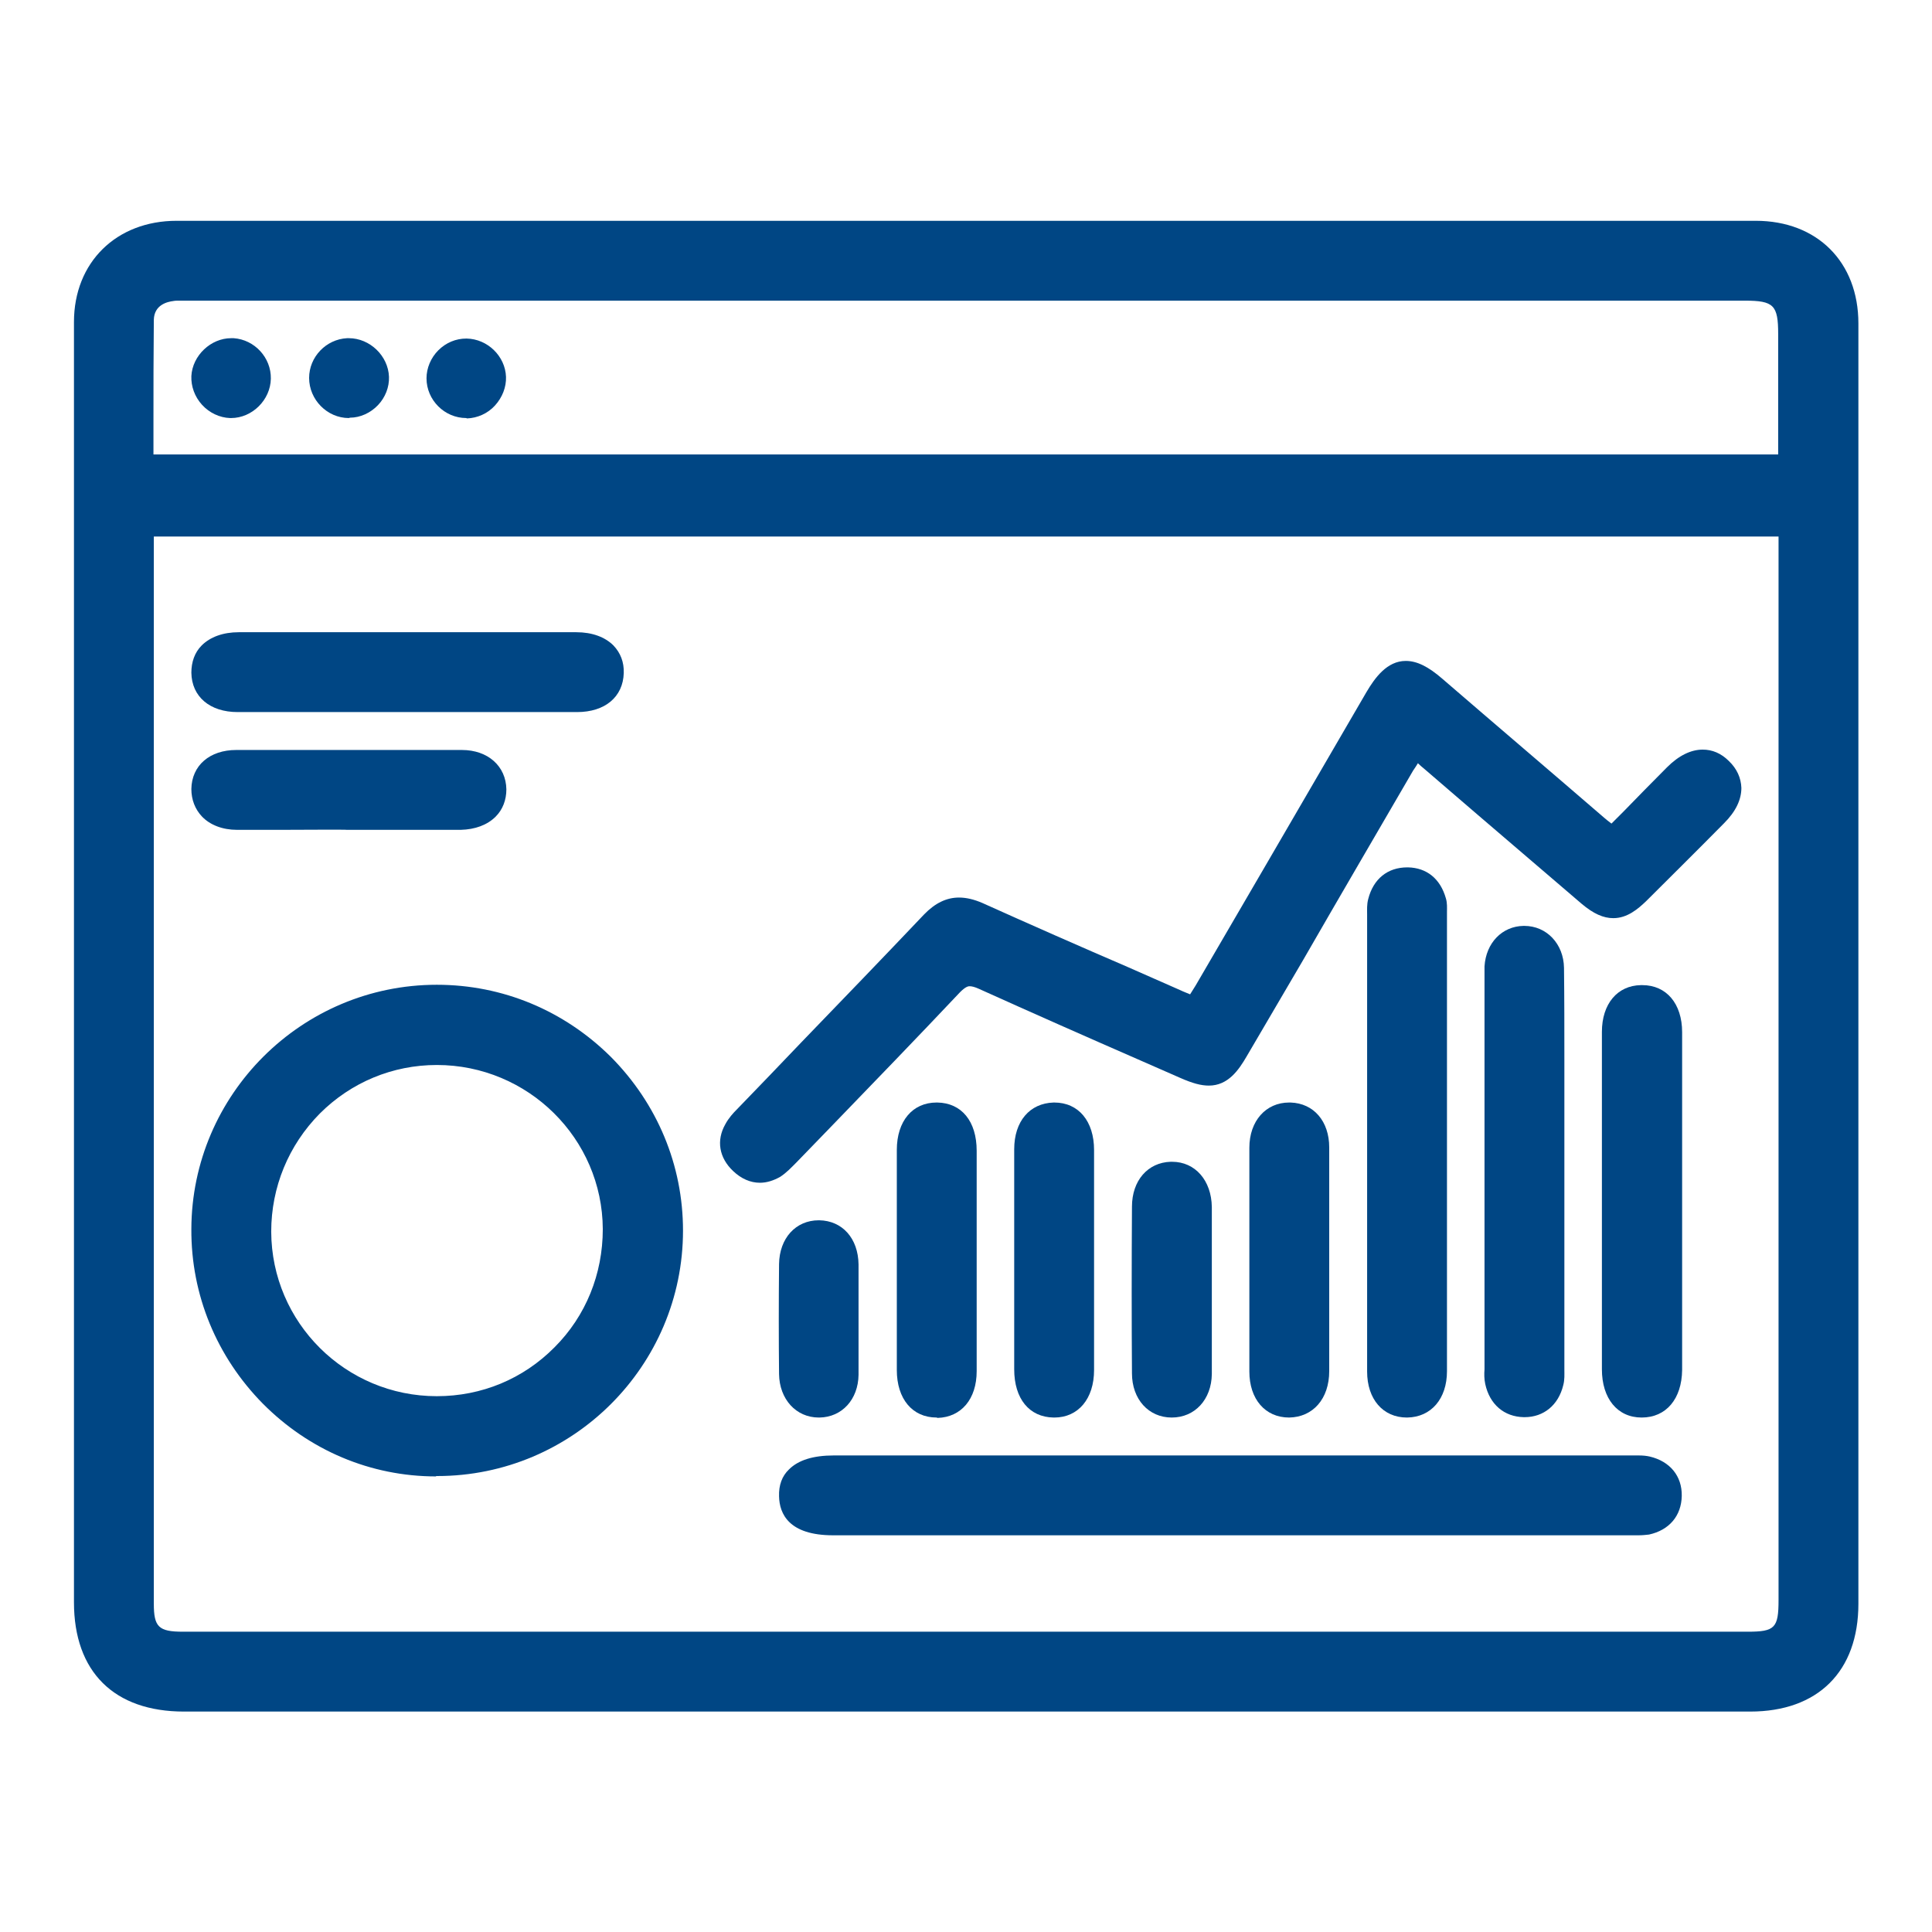 <?xml version="1.0" encoding="utf-8"?>
<!-- Generator: Adobe Illustrator 24.2.1, SVG Export Plug-In . SVG Version: 6.00 Build 0)  -->
<svg version="1.1" id="Layer_1" xmlns="http://www.w3.org/2000/svg" xmlns:xlink="http://www.w3.org/1999/xlink" x="0px" y="0px"
	 viewBox="0 0 525 525" style="enable-background:new 0 0 525 525;" xml:space="preserve">
<style type="text/css">
	.st0{fill:#004684;}
</style>
<g id="qo6f2k.tif">
	<g>
		<path class="st0" d="M-818.5,263.5c-0.1-74.2,60-134.5,134.2-134.6c74.3-0.1,135.1,60.1,135.1,133.9
			c0,74.9-60.1,135.2-134.9,135.3C-758.1,398-818.4,337.7-818.5,263.5z M-693.3,188.8c0,35.1,0,69.9,0,104.8c6.4,0,12.6,0,18.7,0
			c0-35.2,0-70,0-104.8C-681.1,188.8-687.1,188.8-693.3,188.8z M-693.2,315.1c0,7.7,0,15.2,0,22.7c6.4,0,12.4,0,18.5,0
			c0-7.8,0-15.2,0-22.7C-681.1,315.1-687.1,315.1-693.2,315.1z"/>
		<path class="st0" d="M-1015.9,46.1c0-38.5,0-76.6,0-115.1c136,0,271.9,0,408.2,0c0,38.2,0,76.5,0,115.1
			C-743.8,46.1-879.7,46.1-1015.9,46.1z M-950.3,12.2c0-15.9,0-31.5,0-47c-6.5,0-12.6,0-18.6,0c0,15.9,0,31.4,0,47
			C-962.6,12.2-956.6,12.2-950.3,12.2z M-893.6,12.2c0-16.2,0-31.6,0-47c-6.5,0-12.6,0-18.7,0c0,15.9,0,31.4,0,47
			C-905.9,12.2-899.9,12.2-893.6,12.2z M-836.8-35c-6.6,0-12.6,0-18.7,0c0,15.9,0,31.5,0,47.1c6.4,0,12.4,0,18.7,0
			C-836.8-3.7-836.8-19.1-836.8-35z M-749.8-2.2c8.5,0,16.5,0,24.7,0c0-6.4,0-12.5,0-18.7c-8.5,0-16.5,0-24.7,0
			C-749.8-14.6-749.8-8.7-749.8-2.2z M-688.9-2.3c8.5,0,16.5,0,24.5,0c0-6.5,0-12.6,0-18.7c-8.4,0-16.3,0-24.5,0
			C-688.9-14.7-688.9-8.7-688.9-2.3z"/>
		<path class="st0" d="M-607.6,66.4c0,20.8,0,41.4,0,61.1c-18.3-6.1-36.8-12.4-55.3-18.6c-0.3,0.5-0.5,0.9-0.8,1.4
			c-0.2-1.8-0.4-3.7-0.7-5.9c-8,0-15.9,0-24.2,0c-0.3,1.4-0.7,2.9-1.1,4.3c-11.5,1.8-22.9,3.5-34.7,5.3c-0.2-2.9-0.4-6.1-0.6-9.6
			c-8.2,0-16.3,0-25.1,0c0,5.5,0.2,10.8-0.1,16c-0.1,1.8-1.4,4.3-2.9,5.1c-16.8,8.9-31.8,20-44.7,33.9c-1.2,1.3-3.5,2.4-5.3,2.4
			c-70.2,0.1-140.5,0.1-210.7,0.1c-0.6,0-1.1-0.2-2.1-0.4c0-31.6,0-63.2,0-95.3C-879.8,66.4-743.9,66.4-607.6,66.4z M-969.1,90.5
			c0,15.9,0,31.4,0,47.1c6.4,0,12.5,0,18.8,0c0-15.9,0-31.3,0-47.1C-956.6,90.5-962.6,90.5-969.1,90.5z M-893.5,137.7
			c0-16.1,0-31.6,0-47.2c-6.4,0-12.6,0-18.7,0c0,15.9,0,31.5,0,47.2C-905.8,137.7-899.8,137.7-893.5,137.7z M-836.9,137.6
			c0-15.9,0-31.5,0-47.2c-6.4,0-12.4,0-18.6,0c0,15.9,0,31.5,0,47.2C-849,137.6-843.1,137.6-836.9,137.6z"/>
		<path class="st0" d="M-1015.8,297.2c0-38.6,0-76.8,0-115.4c67,0,133.7,0,199.4,0c-6.8,17.6-13.6,35.3-19.8,51.4
			c0-4.2,0-10.6,0-17.3c-6.7,0-12.7,0-19.1,0c0,15.6,0,31.2,0,47.4c5.6,0,11.3,0,16.8,0c1.4,11.6,2.6,22.7,4,33.9
			C-894.9,297.2-955.2,297.2-1015.8,297.2z M-950.4,263.1c0-15.9,0-31.5,0-47.2c-6.4,0-12.4,0-18.6,0c0,15.9,0,31.5,0,47.2
			C-962.5,263.1-956.5,263.1-950.4,263.1z M-912.4,263c6.7,0,12.8,0,18.9,0c0-15.9,0-31.4,0-47.1c-6.4,0-12.5,0-18.9,0
			C-912.4,231.7-912.4,247.2-912.4,263z"/>
	</g>
</g>
<g id="_x39_regGK.tif">
	<g>
		<path class="st0" d="M510-419.7c0,137-110.9,247.8-247.8,247.8c-137,0-247.3-111.3-247.2-249.4C15-555.7,126.7-667.2,261.2-667.1
			C399-667,510-556.6,510-419.7z M53.4-419.9c-0.7,114.4,92.5,208.6,207.3,209.5c115.4,0.9,210.1-92,210.8-206.9
			c0.8-115.9-91.8-210.3-207-211.2C148.1-629.5,54.1-536.6,53.4-419.9z"/>
		<path class="st0" d="M350.9-567.1c-4.7,5.1-9.2,10.2-14,15c-14.7,14.4-29.6,28.7-44.6,42.9c-1.7,1.6-4.7,2.8-6.8,2.5
			c-58.3-6.6-109.8,10.1-155,46.5c-13.2,10.7-24.5,23.8-36.6,35.9c-1,1-1.6,2.4-3.1,3c2.1-62.3,28.4-111,80.8-144.4
			C228.1-601.9,299.9-599.2,350.9-567.1z"/>
		<path class="st0" d="M410.5-507.2c48.3,80.6,22,188-61.2,236.2c-1.7-8.2-3.3-16.3-4.9-24.3c-4.2-21.5-8.4-43-12.7-64.5
			c-0.8-4.1-0.3-6.7,3.2-9.7c20-17.1,26.9-39.6,25.9-65.2c-0.1-2.5,0.1-5.2-0.7-7.4c-2.6-7,0.6-11.6,5.3-16.5
			C380.7-474.5,395.4-490.8,410.5-507.2z"/>
		<path class="st0" d="M258.2-366.4c-18.3-0.9-35.1-10.9-44.2-31.3c-9-20.1-6.4-39.6,8.1-56.4c14.6-17,33.4-22.1,55-16.4
			c4.2,1.1,6.9,0.7,10.2-2.2c26.3-23.2,52.8-46.3,79.2-69.4c6.3-5.5,9.5-5.4,15.3,0.4c0.9,0.9,1.9,1.9,2.8,2.8
			c5.6,5.6,5.7,9,0.5,14.9c-23.2,26.6-46.3,53.2-69.6,79.6c-2.7,3-3.5,5.5-2.3,9.7C323.7-400.4,298.1-366.3,258.2-366.4z
			 M285.6-419.4c0.1-12.9-10.1-23.2-22.9-23.3c-12.9-0.1-23.3,10-23.4,22.8c-0.1,13.2,10.1,23.6,23.2,23.6
			C275.4-396.3,285.6-406.5,285.6-419.4z"/>
		<path class="st0" d="M122.4-318.5c-3.3,2.5-6.2,4.8-9.2,6.8c-4.5,2.9-8.4,1.4-9.1-3.9c-2.2-16.1-4.3-32.3-6.2-48.5
			c-0.8-6.7,2.6-9,8.8-6.4c14.6,6,29.2,12,43.7,18.2c6.4,2.7,6.8,6.8,1.4,11.2c-2.6,2.1-5.2,4-8.4,6.5
			c29.9,39.6,69.3,59.8,118.6,61.4c0,8.6,0,17,0,26.3C204.1-248.5,157.7-272.3,122.4-318.5z"/>
	</g>
</g>
<g id="cwIln1.tif">
	<g>
		<path class="st0" d="M-441.7-383.6c-9.2,0-18.1-0.2-27.1,0.2c-1.3,0-2.8,2.3-3.7,3.8c-5.2,9.1-12.9,14.6-23.5,14.2
			c-11-0.4-18.8-6.3-22.9-16.5c-5.1-12.5,1.2-26.8,13.8-32.4c12.3-5.4,26.8-0.2,32.5,12.1c1.5,3.4,3.3,4.2,6.7,4.1
			c8-0.2,15.9-0.1,22.6-0.1c3.8-13.6,6.2-27,11.3-39.2c5-12.1,12.8-23.1,19.9-35.5c-5.6-5.6-12.2-12.5-19.1-19.1
			c-0.7-0.7-3-0.1-4.4,0.4c-18.9,6.2-37.4-9.8-33.5-29.2c2.6-13.2,17.6-22.8,30.8-19.6c13.9,3.4,22.8,18.2,18.2,31.6
			c-1.5,4.4-0.6,6.9,2.6,9.9c5.7,5.3,11.1,11,17,17c20.9-17.9,45-28.1,72.9-30.1c0-9.6,0.1-19-0.2-28.4c0-1.1-2.4-2.4-3.8-3.2
			c-9.2-4.8-15.2-14.9-14.2-24.4c1-10.7,8.3-19.6,18.3-22.7c12.5-3.7,26.1,3,31,15.3c4.7,12-0.2,25.8-12,31.3
			c-4.1,1.9-4.7,4.2-4.6,8c0.2,7.9,0.1,15.9,0.1,24c27.9,2.2,52.1,12,73.4,30.3c6.5-6.5,13-12.8,19.2-19.5c0.9-1,0.5-3.6,0-5.3
			c-5.7-18.3,8.8-35.8,27.8-33.4c11.8,1.5,21.8,13.1,21.8,25.5c0,11.9-9.6,23.1-21.4,24.5c-3.9,0.4-8.1,0.4-11.8-0.8
			c-3.9-1.3-6-0.3-8.5,2.4c-5.4,5.6-11.1,11-17,16.7c18.4,21.2,28.5,45.4,30.5,73.6c9.5,0,18.7,0.1,28-0.2c1.2,0,2.6-2.1,3.4-3.5
			c5.7-11.2,17.7-16.9,29.2-13.8c12,3.2,19.9,14.5,19,27.1c-0.8,11.1-9.7,20.6-21.2,22.8c-11.1,2.1-22.1-3.3-26.7-13.7
			c-1.5-3.4-3.3-4.3-6.7-4.2c-7.8,0.2-15.6,0.1-23.5,0.2c-0.5,0-0.9,0.3-1.4,0.4c-7.8,74.4-67.8,114.5-123.4,113.4
			C-382.9-270.8-436.3-317-441.7-383.6z M-230.1-335.4c23.9-36.1,24.5-96.5-21.4-136.7c-41-35.8-104.5-33.6-144.1,5.4
			c-39.9,39.3-37.3,97.3-13.9,130.9c0.3-0.2,0.6-0.4,0.8-0.6c12.3-23.2,32.7-30.2,57.3-28.2c2.1,0.2,4.4,1.5,6,2.9
			c16.6,14.5,34.5,14.5,51.1-0.1c1.5-1.3,3.6-2.6,5.6-2.8C-262.5-367.9-242.8-358.1-230.1-335.4z"/>
		<path class="st0" d="M-473.4-141.3c-26.1,0-52.2,0-78.3,0c-7.8,0-10.1-2.3-9.6-10.3c0.9-14.5,4.9-28.1,13.5-40.1
			c8.9-12.3,20.6-19.6,36.4-18.9c2.7,0.1,5.4-0.5,7.9,0.2c2.5,0.6,5.5,1.8,7,3.7c12.4,16.5,34.3,16.7,46.5,0.2
			c1.2-1.6,3.2-3.6,4.9-3.8c14.7-1.2,29-0.4,40.3,11c13.9,14,19.1,31.6,19.9,50.7c0.2,4.9-2.9,7.2-8.7,7.2
			C-420.2-141.2-446.8-141.3-473.4-141.3z"/>
		<path class="st0" d="M-168.3-141.3c-26,0-51.9,0-77.9,0c-8.2,0-10.6-2.7-9.9-11c1.2-14.2,5-27.5,13.4-39.1
			c9-12.6,20.8-19.9,36.8-19.1c2.7,0.1,5.4-0.4,8,0.2c2.4,0.6,5.2,1.7,6.6,3.5c12.7,16.9,34,17,46.8,0.2c1.5-1.9,4.6-3.6,7-3.7
			c27.7-1.3,43.9,9.5,52.9,35.6c2.6,7.6,3.8,15.8,4.8,23.8c0.9,7.4-1.5,9.6-9,9.6C-115.4-141.2-141.8-141.3-168.3-141.3z"/>
		<path class="st0" d="M-120.5-261.6c-0.7,15.6-7.9,31.4-22.5,43.3c-15.4,12.4-34,12.3-49.6,0.2c-18-14-27-40.3-20.6-60.7
			c6.8-21.8,29-36.2,50.9-33C-137.7-308.1-120.7-289-120.5-261.6z"/>
		<path class="st0" d="M-473.4-208.3c-5.2-1.5-10.7-2.4-15.6-4.7c-21.9-10.2-35.7-39.2-30.3-62.8c5.7-24.5,29.5-39.9,54.9-35.5
			c24.2,4.2,41.4,27.4,38.3,52.1c-2.2,17.5-10.1,31.8-24.3,42.4C-457.4-211.5-465.1-209.2-473.4-208.3z"/>
		<path class="st0" d="M-320.2-482.1c37.8,0.1,62,36.8,48.3,73.2c-4.6,12.2-11.7,22.7-22.2,30.7c-16.8,12.6-36.4,12.4-52.9-0.5
			c-19.4-15.1-29.4-42.7-23.5-64.8C-364.5-466.5-344-482.2-320.2-482.1z"/>
	</g>
</g>
<g id="_x34_FdU0A.tif">
	<g>
		<path class="st0" d="M1095.6,227c42,0,84.1-0.1,126.1,0c27,0.1,48.5,16.6,54.6,42.2c1.1,4.8,1.6,9.8,1.6,14.7
			c0.1,34.8,0.2,69.6,0,104.4c-0.1,23.1-2.6,45.9-13.4,67c-13.6,26.5-35.4,42.2-64.9,43.8c-34.9,1.9-69.9,1.2-104.9,1.4
			c-29.5,0.2-59,0.2-88.4,0c-17.5-0.1-34.4-3-49.7-12.3c-20-12.1-32.1-30.3-37.2-52.5c-3.6-15.4-5.5-31.5-5.8-47.3
			c-0.8-34.8-0.3-69.6-0.2-104.4c0.1-33.2,23.7-56.8,56.8-56.8C1011.9,226.9,1053.7,227,1095.6,227z M1132.5,409.3
			c-4.2-12.6-7.8-24.5-12.1-36.2c-1.8-5-1.6-8.2,2.4-12.4c13.8-14.7,12.7-37.3-1.8-51.2c-14.1-13.6-36.9-13.5-51,0.2
			c-14.4,13.9-15.4,36.8-1.4,51.2c4,4.1,4,7.2,2.3,11.9c-4.3,11.9-8,24-12.2,36.5C1083.4,409.3,1107.5,409.3,1132.5,409.3z"/>
		<path class="st0" d="M1040.5,207.9c-24.4,0-47.9,0-72.4,0c0-2,0-4,0-6c0-21.7,0-43.4,0-65.1c0.1-55.2,38-101.4,92.6-109
			c30.1-4.2,61.4-6.1,90.8,5.2c41.5,16.1,66.4,46.8,70.4,91.3c2.5,27.5,0.5,55.4,0.5,83.4c-23.4,0-47.1,0-71.6,0c0-2.1,0-4.1,0-6.1
			c0-21.9,0-43.8,0-65.6c-0.1-21.6-16-37.5-37.4-37.5c-12.2,0-24.3-0.1-36.5,0c-20,0.2-36.2,16.4-36.3,36.4c-0.1,22.1,0,44.1,0,66.2
			C1040.5,203.1,1040.5,205.2,1040.5,207.9z"/>
	</g>
</g>
<g id="T6whZq.tif">
	<g>
		<path class="st0" d="M50,465.1c-19,0-29.9-10.8-29.9-29.7c0-116,0-231.9,0-347.9c0-16.2,11.5-27.5,27.9-27.5l429.1,0
			c16.7,0,27.9,11.2,27.9,27.9c0,116,0,231.9,0,347.9c0,18.4-11,29.3-29.4,29.3l-178.3,0L50,465.1z M41.8,213.7c0,74,0,148,0,222.1
			c0,6.3,1.3,7.6,7.9,7.6l212.6,0l212.6,0c7.4,0,8.4-1,8.4-8.6l0-289H41.8L41.8,213.7z M483.2,123.5c0,0,0-24.6,0-32.7
			c0-7.9-1.2-9.1-9.1-9.1l-422.8,0c-0.4,0-0.9,0-1.3,0c-0.4,0-0.8,0-1.2,0c-0.7,0-1.2,0-1.7,0.1c-1.6,0.2-5.2,1-5.3,5.1
			c-0.1,9.4-0.1,18.5-0.1,28.2c0,2.8,0,5.6,0,8.4H483.2z"/>
		<path class="st0" d="M262.5,62.9c71.5,0,143,0,214.6,0c15,0,24.9,9.9,24.9,24.9c0,116,0,231.9,0,347.9c0,16.6-9.7,26.3-26.4,26.3
			c-141.9,0-283.8,0-425.6,0c-17.4,0-26.9-9.5-26.9-26.7c0-116,0-231.9,0-347.9c0-14.5,10.1-24.5,24.9-24.5
			C119.4,62.9,190.9,62.9,262.5,62.9z M38.8,142.7c0,2.2,0,3.8,0,5.4c0,95.9,0,191.7,0,287.6c0,8,2.6,10.6,10.9,10.6
			c141.7,0,283.5,0,425.2,0c9.1,0,11.4-2.3,11.4-11.6c0-95.5,0-191,0-286.6c0-1.8,0-3.5,0-5.4C336.8,142.7,188.2,142.7,38.8,142.7z
			 M38.8,126.5c149.5,0,298.3,0,447.4,0c0-12.1,0-23.9,0-35.7c0-9.6-2.5-12.1-12.1-12.1c-140.9,0-281.8,0-422.8,0
			c-1.5,0-3-0.1-4.5,0.1c-4.6,0.5-7.9,3.4-8,8C38.7,99.9,38.8,113,38.8,126.5z"/>
		<path class="st0" d="M206.5,321.4c-2.6,0-5.1-1.1-7.3-3.2c-3.8-3.6-4.6-8.3-2.1-12.7c0.9-1.7,2.2-3.1,3.2-4.1
			c5.8-6,11.6-12,17.3-18c11-11.4,22.4-23.2,33.5-34.9c3-3.1,6.1-4.6,9.5-4.6c2,0,4.1,0.5,6.4,1.5c13.1,5.9,26.5,11.8,39.5,17.4
			c4.8,2.1,9.5,4.2,14.3,6.3c0.8,0.4,1.7,0.7,2.6,1.1c0.5-0.8,1-1.6,1.5-2.4c6.6-11.3,13.1-22.5,19.7-33.8
			c8.9-15.3,17.8-30.6,26.7-45.9c2.3-3.9,5.6-8.5,10.7-8.5c3,0,6.1,1.5,10,4.9c14.6,12.6,29.3,25.1,43.9,37.7c0.6,0.5,1.3,1.1,2,1.6
			c1.1-1.1,2.2-2.2,3.3-3.3c3.8-3.9,7.8-8,11.8-12c3.2-3.2,6.5-4.8,9.7-4.8c2.6,0,5,1,7.1,3.1c2.2,2.1,3.3,4.6,3.4,7.3
			c0,3.2-1.5,6.4-4.7,9.6c-8.1,8.2-14.9,14.9-21.2,21.2c-2.2,2.1-5.1,4.6-8.9,4.6c-2.7,0-5.4-1.2-8.6-3.9
			c-9.5-8.1-19-16.3-28.5-24.4c-4.8-4.1-9.5-8.2-14.3-12.3c-0.6-0.5-1.1-0.9-1.7-1.5c-0.4,0.7-0.9,1.4-1.3,2
			c-10,17.2-20,34.3-29.9,51.5L338.8,287c-2.2,3.8-5.1,8-10.3,8c-2.1,0-4.4-0.6-7.8-2.1c-3.8-1.7-7.6-3.3-11.4-5
			c-14.2-6.2-28.9-12.7-43.3-19.2c-1.1-0.5-1.9-0.7-2.5-0.7c-0.3,0-1,0-2.6,1.6c-11.7,12.4-23.7,24.8-35.3,36.8
			c-3,3.1-9.2,9.5-9.2,9.5c-1.3,1.3-2.7,2.8-4.4,3.9C210.2,320.8,208.4,321.4,206.5,321.4z"/>
		<path class="st0" d="M438.1,227.9c5.7-5.8,11.3-11.6,16.9-17.2c4.6-4.7,9-5.2,12.6-1.7c3.7,3.5,3.2,8-1.3,12.6
			c-7,7.1-14.1,14.2-21.2,21.2c-4.8,4.8-8.2,4.9-13.4,0.5c-14.3-12.2-28.5-24.5-42.8-36.7c-1.3-1.1-2.5-2.1-4.4-3.6
			c-1.1,1.8-2.2,3.4-3.1,5c-15,25.9-30.1,51.7-45.1,77.6c-4.1,7-6.8,7.9-14.3,4.6c-18.2-8-36.5-15.9-54.7-24.2
			c-3.6-1.6-5.7-1.4-8.5,1.6c-14.6,15.5-29.5,30.7-44.3,46c-1.3,1.3-2.6,2.7-4.1,3.6c-3.2,2-6.5,1.4-9.1-1.1
			c-2.6-2.5-3.4-5.7-1.6-9.1c0.7-1.3,1.7-2.4,2.7-3.5c17-17.6,34-35.2,50.9-52.9c3.7-3.9,7.4-4.7,12.4-2.4
			c17.9,8.1,35.8,15.8,53.8,23.7c1.5,0.7,3,1.3,5,2.1c1-1.6,2-3.1,2.9-4.6c15.5-26.6,30.9-53.2,46.4-79.7c4.9-8.4,8.9-9.1,16.1-2.8
			c14.6,12.6,29.3,25.1,43.9,37.7C435.1,225.6,436.4,226.5,438.1,227.9z"/>
		<path class="st0" d="M118.5,401.2c-17.8,0-34.5-7.1-47.1-19.8C58.9,368.7,51.9,351.9,52,334c0.1-36.6,30-66.4,66.7-66.4
			c17.9,0,34.6,7,47.3,19.6c12.6,12.7,19.6,29.4,19.6,47.2c0,36.8-30,66.7-66.8,66.7H118.5z M118.7,289.4c-12,0-23.3,4.7-31.8,13.2
			c-8.5,8.6-13.2,20-13.2,32.1c0.1,24.7,20.2,44.7,45,44.7c12.2,0,23.5-4.7,32-13.3c8.5-8.5,13.1-19.9,13.1-32.1
			C163.7,309.4,143.5,289.4,118.7,289.4l0.1-3L118.7,289.4z"/>
		<path class="st0" d="M118.5,398.2C83.5,398.1,54.9,369.3,55,334c0.1-34.8,28.9-63.5,63.7-63.4c35.2,0,63.8,28.7,63.8,63.9
			C182.5,369.6,153.7,398.3,118.5,398.2z M118.8,382.4c26.7-0.1,48-21.6,48-48.4c-0.1-26.3-21.7-47.8-48.1-47.7
			c-26.6,0-48,21.6-48,48.4C70.8,361,92.4,382.5,118.8,382.4z"/>
		<path class="st0" d="M445.2,417.2c-0.4,0-0.8,0-1.2,0c-0.4,0-0.7,0-1.1,0c-50.5,0-216.5,0-216.5,0c-12,0-14.6-5.8-14.7-10.6
			c-0.1-3,0.8-5.5,2.7-7.3c2.5-2.5,6.5-3.8,12.2-3.8l143.8,0c24.1,0,48.1,0,72.2,0c0.4,0,0.8,0,1.2,0c0.5,0,0.9,0,1.4,0
			c1.3,0,2.2,0.1,3.1,0.3c5.5,1.3,8.8,5.3,8.7,10.7c-0.1,5.4-3.4,9.3-8.9,10.5C447.2,417.1,446.3,417.2,445.2,417.2z"/>
		<path class="st0" d="M334.3,398.4c36.1,0,72.2,0,108.2,0c1.7,0,3.4-0.2,5,0.2c4,1,6.5,3.6,6.4,7.8c0,4.2-2.6,6.7-6.6,7.6
			c-1.4,0.3-3,0.2-4.5,0.2c-72.2,0-144.3,0-216.5,0c-7.8,0-11.6-2.5-11.7-7.7c-0.1-5.4,3.8-8,11.9-8
			C262.5,398.4,298.4,398.4,334.3,398.4z"/>
		<path class="st0" d="M382.3,385.2c-6.5,0-10.8-5-10.8-12.5c0-15.2,0-30.3,0-45.5l0-28c0-16.6,0-33.1,0-49.7c0-0.3,0-0.6,0-1
			c0-1.3-0.1-2.7,0.3-4.2c1.4-5.5,5.3-8.6,10.6-8.6l0.2,0c5.1,0.1,8.8,3.1,10.3,8.4c0.4,1.3,0.3,2.6,0.3,3.7c0,0.2,0,0.4,0,0.6
			c0,41.4,0,82.8,0,124.2c0,7.5-4.3,12.5-10.8,12.6L382.3,385.2z"/>
		<path class="st0" d="M374.4,309.9c0-20.1,0-40.2,0-60.3c0-1.5-0.2-3.1,0.2-4.5c1-4,3.7-6.4,7.8-6.3c4,0.1,6.4,2.5,7.5,6.2
			c0.3,1.1,0.2,2.3,0.2,3.5c0,41.4,0,82.8,0,124.2c0,5.9-3,9.6-7.8,9.6c-4.7,0-7.9-3.6-7.9-9.5C374.4,351.8,374.4,330.8,374.4,309.9
			z"/>
		<path class="st0" d="M414.1,385.1c-5.4-0.1-9.3-3.5-10.5-9c-0.3-1.4-0.3-2.8-0.2-4c0-0.4,0-0.7,0-1.1c0-28.7,0-57.4,0-86v-19.2
			c0-0.3,0-0.6,0-0.9c0-0.7,0-1.5,0-2.3c0.4-6.4,4.8-10.9,10.6-11l0.2,0c6.1,0,10.7,4.9,10.8,11.4c0.1,8.3,0.1,16.8,0.1,24.9
			c0,3.3,0,6.7,0,10l0,36.3c0,12.3,0,24.7,0,37c0,0.3,0,0.7,0,1c0,1.3,0.1,2.7-0.3,4.2c-1.3,5.4-5.3,8.7-10.5,8.7L414.1,385.1z"/>
		<path class="st0" d="M422.1,318.4c0,17.6,0,35.2,0,52.9c0,1.5,0.2,3-0.2,4.5c-1,4-3.6,6.5-7.8,6.4c-4.2-0.1-6.7-2.6-7.6-6.6
			c-0.3-1.4-0.1-3-0.1-4.5c0-35.1,0-70.1,0-105.2c0-1,0-2,0-3c0.3-4.8,3.4-8.1,7.7-8.2c4.4-0.1,7.9,3.4,8,8.4
			c0.1,11.6,0,23.3,0,34.9C422.1,304.8,422.1,311.6,422.1,318.4z"/>
		<path class="st0" d="M111.8,193.5c-15.7,0-31.5,0-47.2,0c-7.6,0-12.5-4.2-12.6-10.7c0-2.9,0.9-5.5,2.8-7.4
			c2.3-2.3,5.8-3.6,10.1-3.6c6.6,0,13.2,0,19.8,0l26.6,0l26.1,0c6.4,0,12.8,0,19.2,0c4.3,0,7.8,1.3,10.1,3.6c1.9,2,2.9,4.5,2.8,7.5
			c-0.2,6.5-5.1,10.6-12.7,10.6C141.8,193.5,126.8,193.5,111.8,193.5z"/>
		<path class="st0" d="M111.3,174.8c15.1,0,30.2,0,45.4,0c6.2,0,10,3.1,9.9,8c-0.1,4.7-3.7,7.7-9.7,7.7c-30.7,0-61.5,0-92.2,0
			c-5.9,0-9.6-3-9.6-7.8c-0.1-4.9,3.7-7.9,9.9-8C80.4,174.7,95.8,174.8,111.3,174.8z"/>
		<path class="st0" d="M446.1,385.2c-6.6,0-10.8-5.2-10.8-13.1c0-30.6,0-61.2,0-91.7c0-7.6,4.2-12.6,10.6-12.7c0.1,0,0.2,0,0.4,0
			c6.5,0,10.8,5,10.8,12.8c0,10.9,0,21.7,0,32.6l0,13.8l0,11.9c0,11.2,0,22.3,0,33.5C457,380.1,452.8,385.2,446.1,385.2L446.1,385.2
			z"/>
		<path class="st0" d="M454,326.8c0,15.1,0,30.2,0,45.4c0,6.3-3,10-7.9,10c-4.9,0-7.8-3.7-7.8-10.1c0-30.6,0-61.1,0-91.7
			c0-6,2.9-9.6,7.6-9.7c4.9-0.1,8.1,3.6,8.1,9.8C454.1,295.9,454,311.4,454,326.8z"/>
		<path class="st0" d="M76.6,225.5c-4.1,0-8.1,0-12.2,0c-3.9,0-7.3-1.3-9.5-3.6c-1.9-2-2.9-4.6-2.9-7.5c0.1-6.4,5-10.6,12.2-10.6
			c10.2,0,20.4,0,30.6,0c10.2,0,20.5,0,30.7,0c7.1,0,12,4.4,12.1,10.7c0,2.9-1,5.5-2.9,7.4c-2.3,2.3-5.6,3.5-9.5,3.6
			c-4.3,0-8.5,0-12.8,0l-18.1,0C94.3,225.4,79.5,225.5,76.6,225.5z"/>
		<path class="st0" d="M94.3,222.4c-10,0-19.9,0-29.9,0c-5.8,0-9.5-3.2-9.4-8c0.1-4.6,3.6-7.7,9.2-7.7c20.4,0,40.8,0,61.3,0
			c5.5,0,9.1,3.1,9.1,7.7c0.1,4.8-3.6,7.9-9.4,8C114.9,222.5,104.6,222.4,94.3,222.4z"/>
		<path class="st0" d="M254.5,385.2c-6.6,0-10.8-5.1-10.8-12.9c0-19.8,0-40,0-59.8c0-7.9,4.3-12.9,10.8-12.9l0.2,0
			c6.6,0.1,10.7,5.1,10.7,13.1c0,7,0,14.1,0,21.1l0,8.8l0,9.1c0,7,0,13.9,0,20.9c0,7.6-4.2,12.5-10.6,12.7L254.5,385.2z"/>
		<path class="st0" d="M262.4,342.6c0,10,0,19.9,0,29.9c0,5.9-3,9.6-7.7,9.7c-4.9,0.1-8-3.6-8-9.9c0-19.9,0-39.9,0-59.8
			c0-6.3,3.1-10,8-9.9c4.9,0.1,7.7,3.8,7.8,10.1C262.4,322.7,262.4,332.6,262.4,342.6z"/>
		<path class="st0" d="M286.3,385.2c-6.6-0.1-10.7-5.1-10.7-13.1c0-23,0-42,0-59.8c0-7.6,4.2-12.5,10.7-12.7l0.2,0
			c6.6,0,10.8,5.1,10.8,12.9c0,7,0,14,0,21.1l0,8.8l0,8.9c0,7,0,14,0,21c0,7.8-4.3,12.9-10.8,12.9L286.3,385.2z"/>
		<path class="st0" d="M294.3,342.4c0,10,0,19.9,0,29.9c0,6.3-3.1,10-8,9.9c-4.9-0.1-7.7-3.8-7.8-10.1c0-19.9,0-39.9,0-59.8
			c0-5.9,3-9.6,7.7-9.7c4.9-0.1,8,3.7,8,9.9C294.3,322.4,294.3,332.4,294.3,342.4z"/>
		<path class="st0" d="M350.3,385.2c-6.5,0-10.8-5-10.8-12.5c0-21.7,0-41.6,0-60.8c0-7.3,4.5-12.3,10.8-12.3c0.1,0,0.2,0,0.4,0
			c6.3,0.2,10.5,5.1,10.5,12.2c0,7.3,0,14.7,0,21.8c0,3,0,6,0,9.1l0,8.9c0,7,0,14,0,21C361.2,380.1,356.8,385.1,350.3,385.2
			L350.3,385.2z"/>
		<path class="st0" d="M358.2,342.7c0,10,0,19.9,0,29.9c0,5.9-3.1,9.5-7.8,9.6c-4.8,0-7.9-3.6-7.9-9.5c0-20.3,0-40.5,0-60.8
			c0-5.8,3.3-9.5,8.1-9.3c4.6,0.1,7.6,3.7,7.6,9.2C358.3,322.1,358.2,332.4,358.2,342.7z"/>
		<path class="st0" d="M318.4,385.2c-6.3,0-10.8-5-10.8-12c-0.1-14.3-0.1-29.2,0-45.3c0-7.1,4.3-12,10.5-12.2c0.1,0,0.2,0,0.4,0
			c6.3,0,10.7,5.1,10.8,12.3c0,5.4,0,10.8,0,16.1c0,2.3,0,4.6,0,6.9c0,2.2,0,4.4,0,6.6c0,5.2,0,10.5,0,15.8
			C329.2,380.3,324.7,385.2,318.4,385.2L318.4,385.2z"/>
		<path class="st0" d="M326.3,350.8c0,7.5,0.1,14.9,0,22.4c-0.1,5.5-3.3,9-7.9,9c-4.6,0-7.8-3.6-7.8-9.1c-0.1-15.1-0.1-30.2,0-45.3
			c0-5.5,3.1-9.1,7.6-9.2c4.8-0.1,8,3.5,8.1,9.3C326.3,335.5,326.3,343.1,326.3,350.8z"/>
		<path class="st0" d="M222.5,385.2c-6.2,0-10.7-5-10.8-11.8c-0.1-9.6-0.1-19.4,0-29.9c0.1-7,4.5-11.9,10.8-11.9l0.1,0
			c6.3,0.1,10.6,4.9,10.7,12c0,1.8,0,3.5,0,5.2c0,0.8,0,1.5,0,2.3l0,7.4c0,1.6,0,3.1,0,4.7c0,3.4,0,6.9,0,10.4
			c-0.1,6.7-4.5,11.5-10.6,11.6L222.5,385.2z"/>
		<path class="st0" d="M230.4,358.6c0,5,0.1,10,0,14.9c-0.1,5.1-3.3,8.6-7.7,8.7c-4.6,0.1-8-3.5-8-8.9c-0.1-10-0.1-19.9,0-29.9
			c0-5.4,3.3-9,7.9-8.9c4.6,0.1,7.6,3.6,7.8,9.1c0.1,2.5,0,5,0,7.5C230.4,353.6,230.4,356.1,230.4,358.6z"/>
		<path class="st0" d="M62.5,113.6c-2.8-0.1-5.6-1.4-7.6-3.6c-2-2.2-3-5-2.9-7.8c0.3-5.6,5.3-10.3,10.8-10.3c0.2,0,0.5,0,0.7,0
			c5.7,0.4,10.2,5.3,10.1,11c-0.1,5.8-5.1,10.7-10.8,10.7C62.7,113.6,62.6,113.6,62.5,113.6z"/>
		<path class="st0" d="M62.6,110.6c-4.3-0.1-7.8-4-7.6-8.2c0.2-4.2,4.1-7.8,8.3-7.5c4.1,0.3,7.4,3.9,7.4,8
			C70.6,107.1,66.8,110.7,62.6,110.6z"/>
		<path class="st0" d="M94.8,113.6c-5.9,0-10.8-5-10.8-10.9c0-5.7,4.6-10.5,10.3-10.8c0.2,0,0.3,0,0.5,0c5.7,0,10.7,4.8,10.9,10.5
			c0.1,2.8-1,5.6-3,7.7c-2,2.1-4.8,3.4-7.6,3.4L94.8,113.6z"/>
		<path class="st0" d="M94.9,110.6c-4.2,0.1-8-3.6-8-7.9c0-4,3.4-7.6,7.5-7.8c4.2-0.2,8.1,3.4,8.2,7.6
			C102.8,106.7,99.1,110.5,94.9,110.6z"/>
		<path class="st0" d="M126.7,113.6c-5.9,0-10.8-4.9-10.8-10.8c0-2.8,1.2-5.6,3.2-7.6c2.1-2.1,4.8-3.2,7.6-3.2l0.1,0
			c5.7,0.1,10.5,4.8,10.7,10.4c0.1,2.8-1,5.6-3,7.8c-2,2.2-4.8,3.4-7.6,3.5L126.7,113.6z"/>
		<path class="st0" d="M126.9,110.6c-4.2,0.1-8-3.6-8-7.8c0-4.2,3.7-7.9,7.9-7.9c4,0,7.6,3.5,7.7,7.6
			C134.7,106.7,131.1,110.5,126.9,110.6z"/>
	</g>
</g>
</svg>
